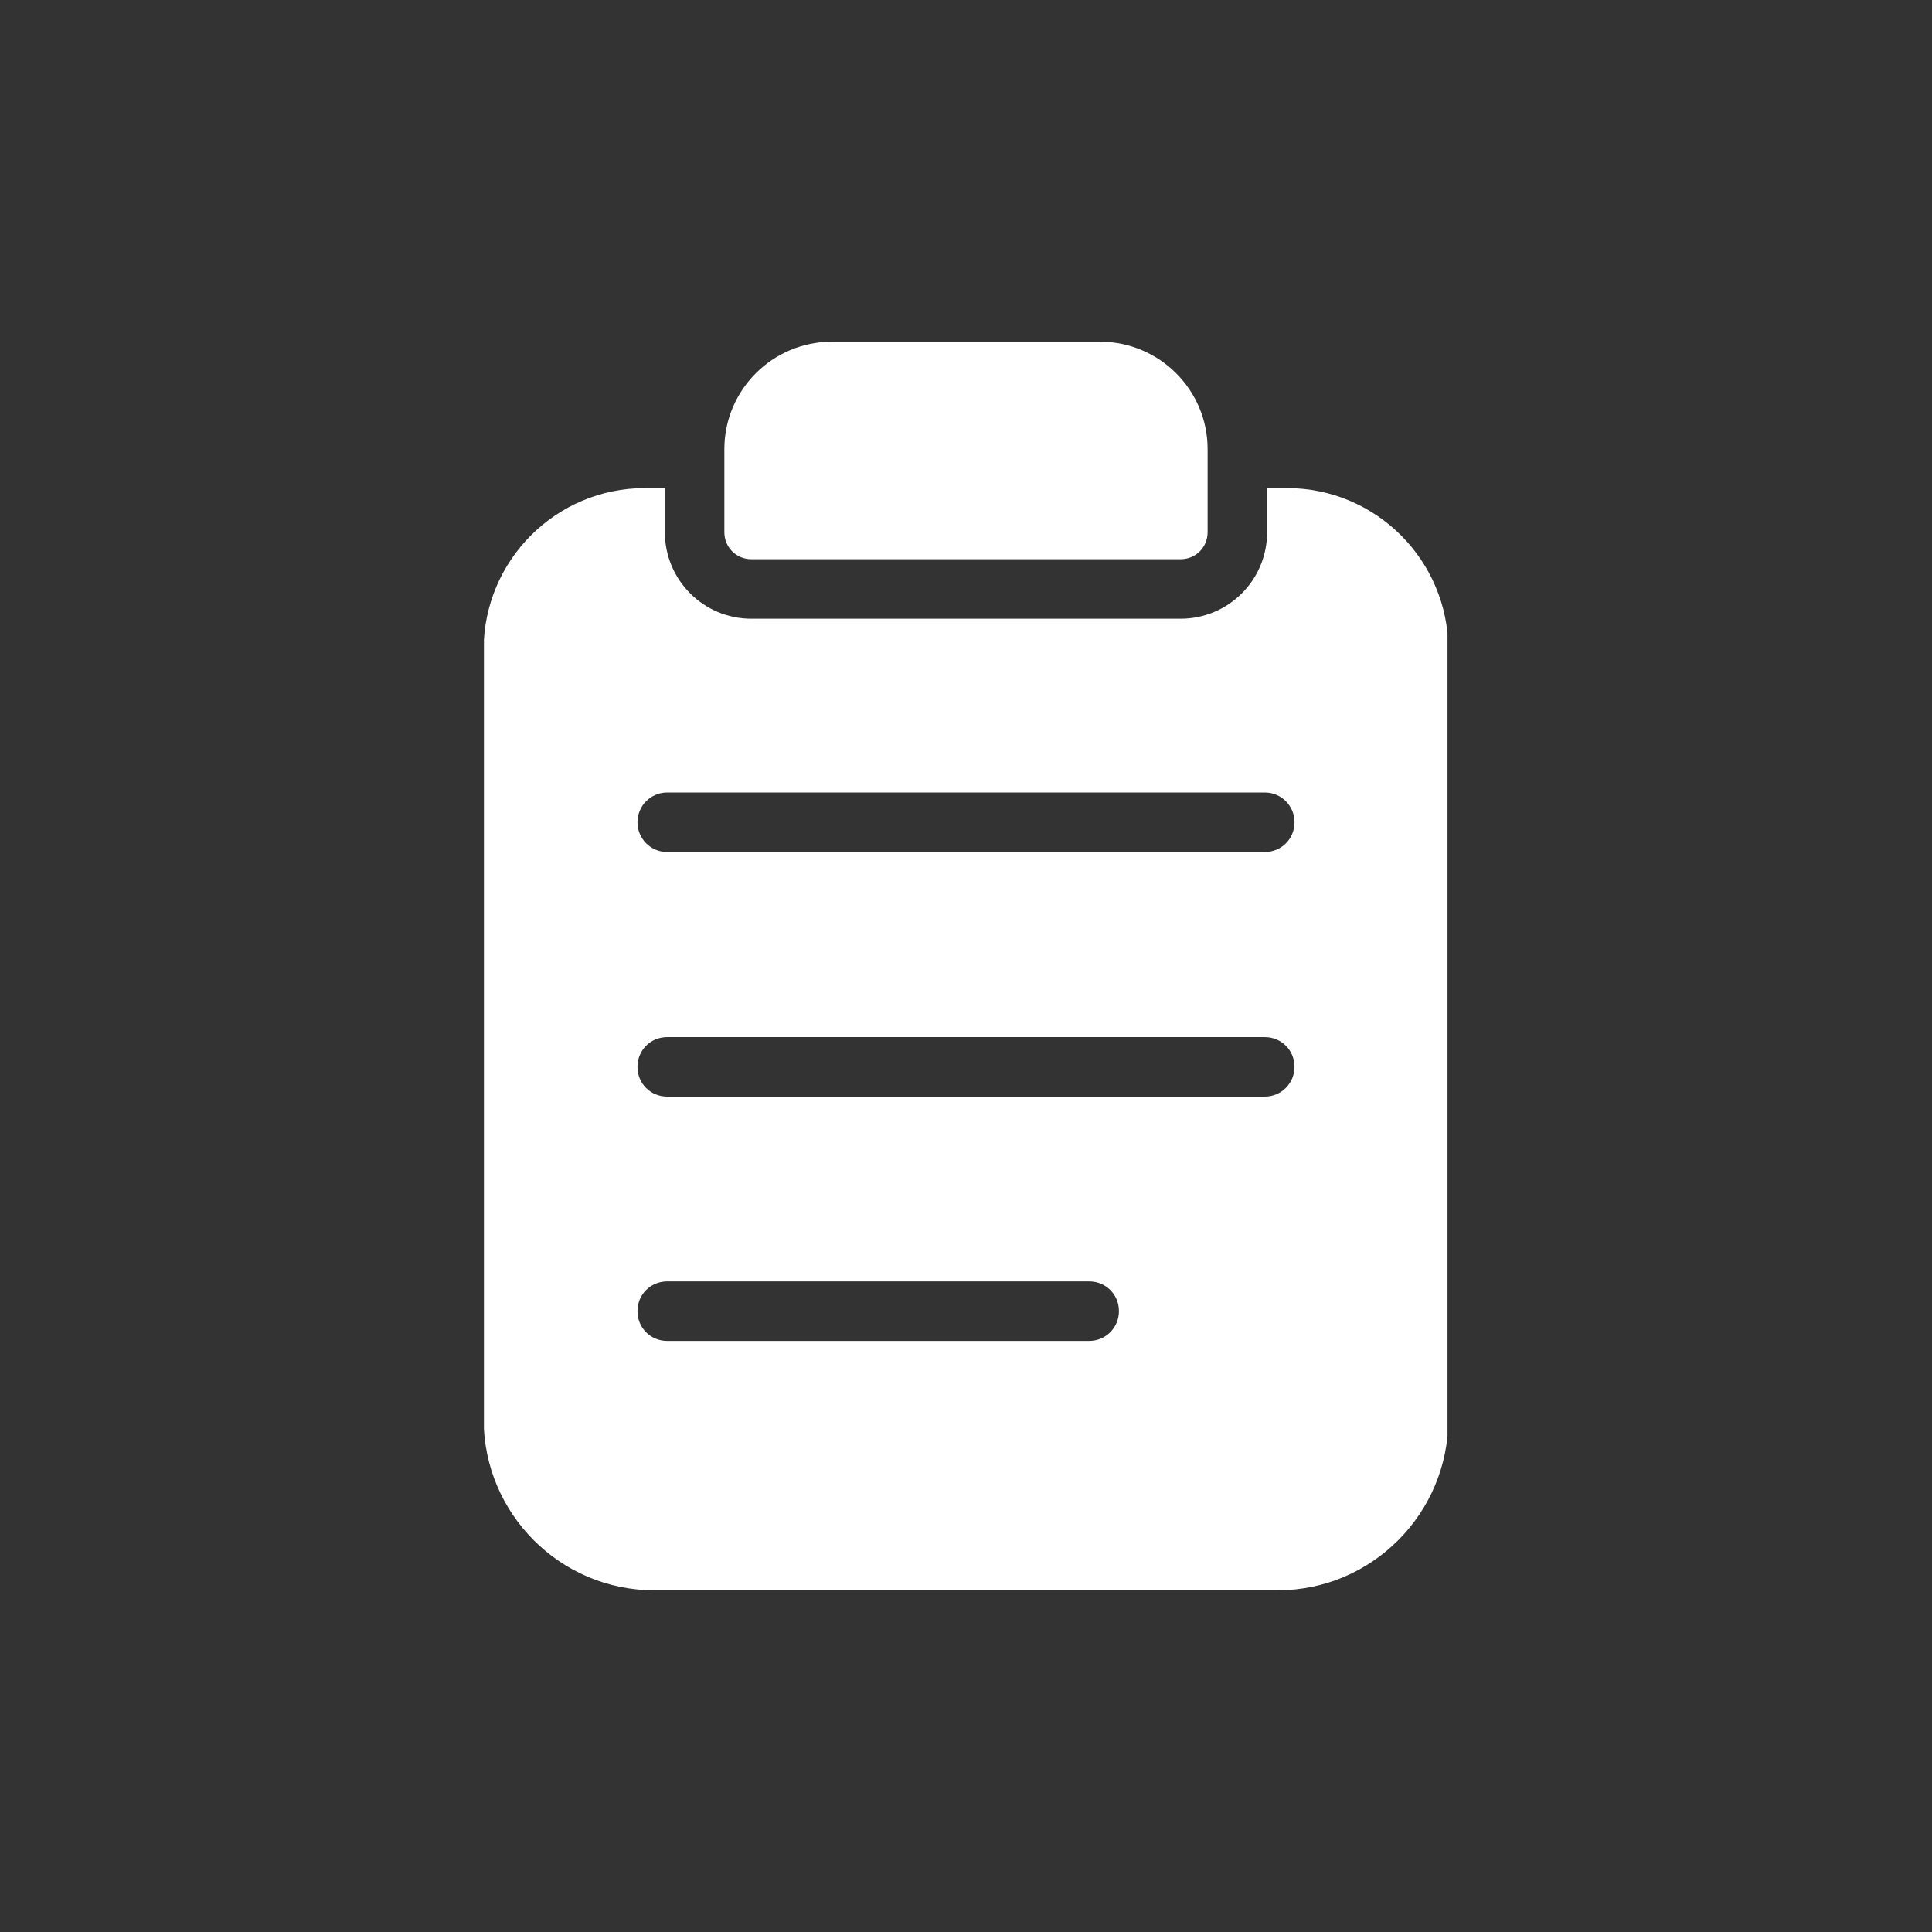 <svg xmlns="http://www.w3.org/2000/svg" xmlns:xlink="http://www.w3.org/1999/xlink" width="800" zoomAndPan="magnify" viewBox="0 0 600 600" height="800" preserveAspectRatio="xMidYMid meet"><rect x="0" y="0" width="600" height="600" fill="#333333" stroke="none"/><defs><clipPath id="fd6dd03ed1"><path d="M 150.289 106 L 449.539 106 L 449.539 494 L 150.289 494 Z M 150.289 106 " clip-rule="nonzero"></path></clipPath></defs><g clip-path="url(#fd6dd03ed1)"><path fill="#ffffff" d="M 224.957 165.258 L 224.957 139.477 C 224.957 121.086 239.93 106.117 258.41 106.117 L 341.582 106.117 C 360.062 106.117 375.035 121.086 375.035 139.477 L 375.035 165.258 C 375.035 169.973 371.34 173.668 366.625 173.668 L 233.367 173.668 C 228.656 173.668 224.957 169.973 224.957 165.258 Z M 449.797 201.762 L 449.797 440.738 C 449.797 470.031 426.047 493.875 396.844 493.875 L 203.148 493.875 C 173.945 493.875 150.195 470.031 150.195 440.738 L 150.195 201.762 C 150.195 174.039 172.652 151.582 200.285 151.582 L 206.477 151.582 L 206.477 165.258 C 206.477 180.137 218.488 192.152 233.367 192.152 L 366.625 192.152 C 381.504 192.152 393.516 180.137 393.516 165.258 L 393.516 151.582 L 399.707 151.582 C 427.34 151.582 449.797 174.039 449.797 201.762 Z M 347.496 407.191 C 347.496 402.02 343.43 397.953 338.254 397.953 L 207.215 397.953 C 202.039 397.953 197.973 402.02 197.973 407.191 C 197.973 412.367 202.039 416.434 207.215 416.434 L 338.254 416.434 C 343.43 416.434 347.496 412.277 347.496 407.191 Z M 402.02 331.324 C 402.02 326.148 397.953 322.082 392.777 322.082 L 207.215 322.082 C 202.039 322.082 197.973 326.148 197.973 331.324 C 197.973 336.5 202.039 340.562 207.215 340.562 L 392.777 340.562 C 397.953 340.562 402.02 336.406 402.02 331.324 Z M 402.02 255.359 C 402.02 250.277 397.953 246.121 392.777 246.121 L 207.215 246.121 C 202.039 246.121 197.973 250.277 197.973 255.359 C 197.973 260.441 202.039 264.602 207.215 264.602 L 392.777 264.602 C 397.953 264.602 402.02 260.535 402.02 255.359 Z M 402.02 255.359 " fill-opacity="1" fill-rule="nonzero"></path></g></svg>